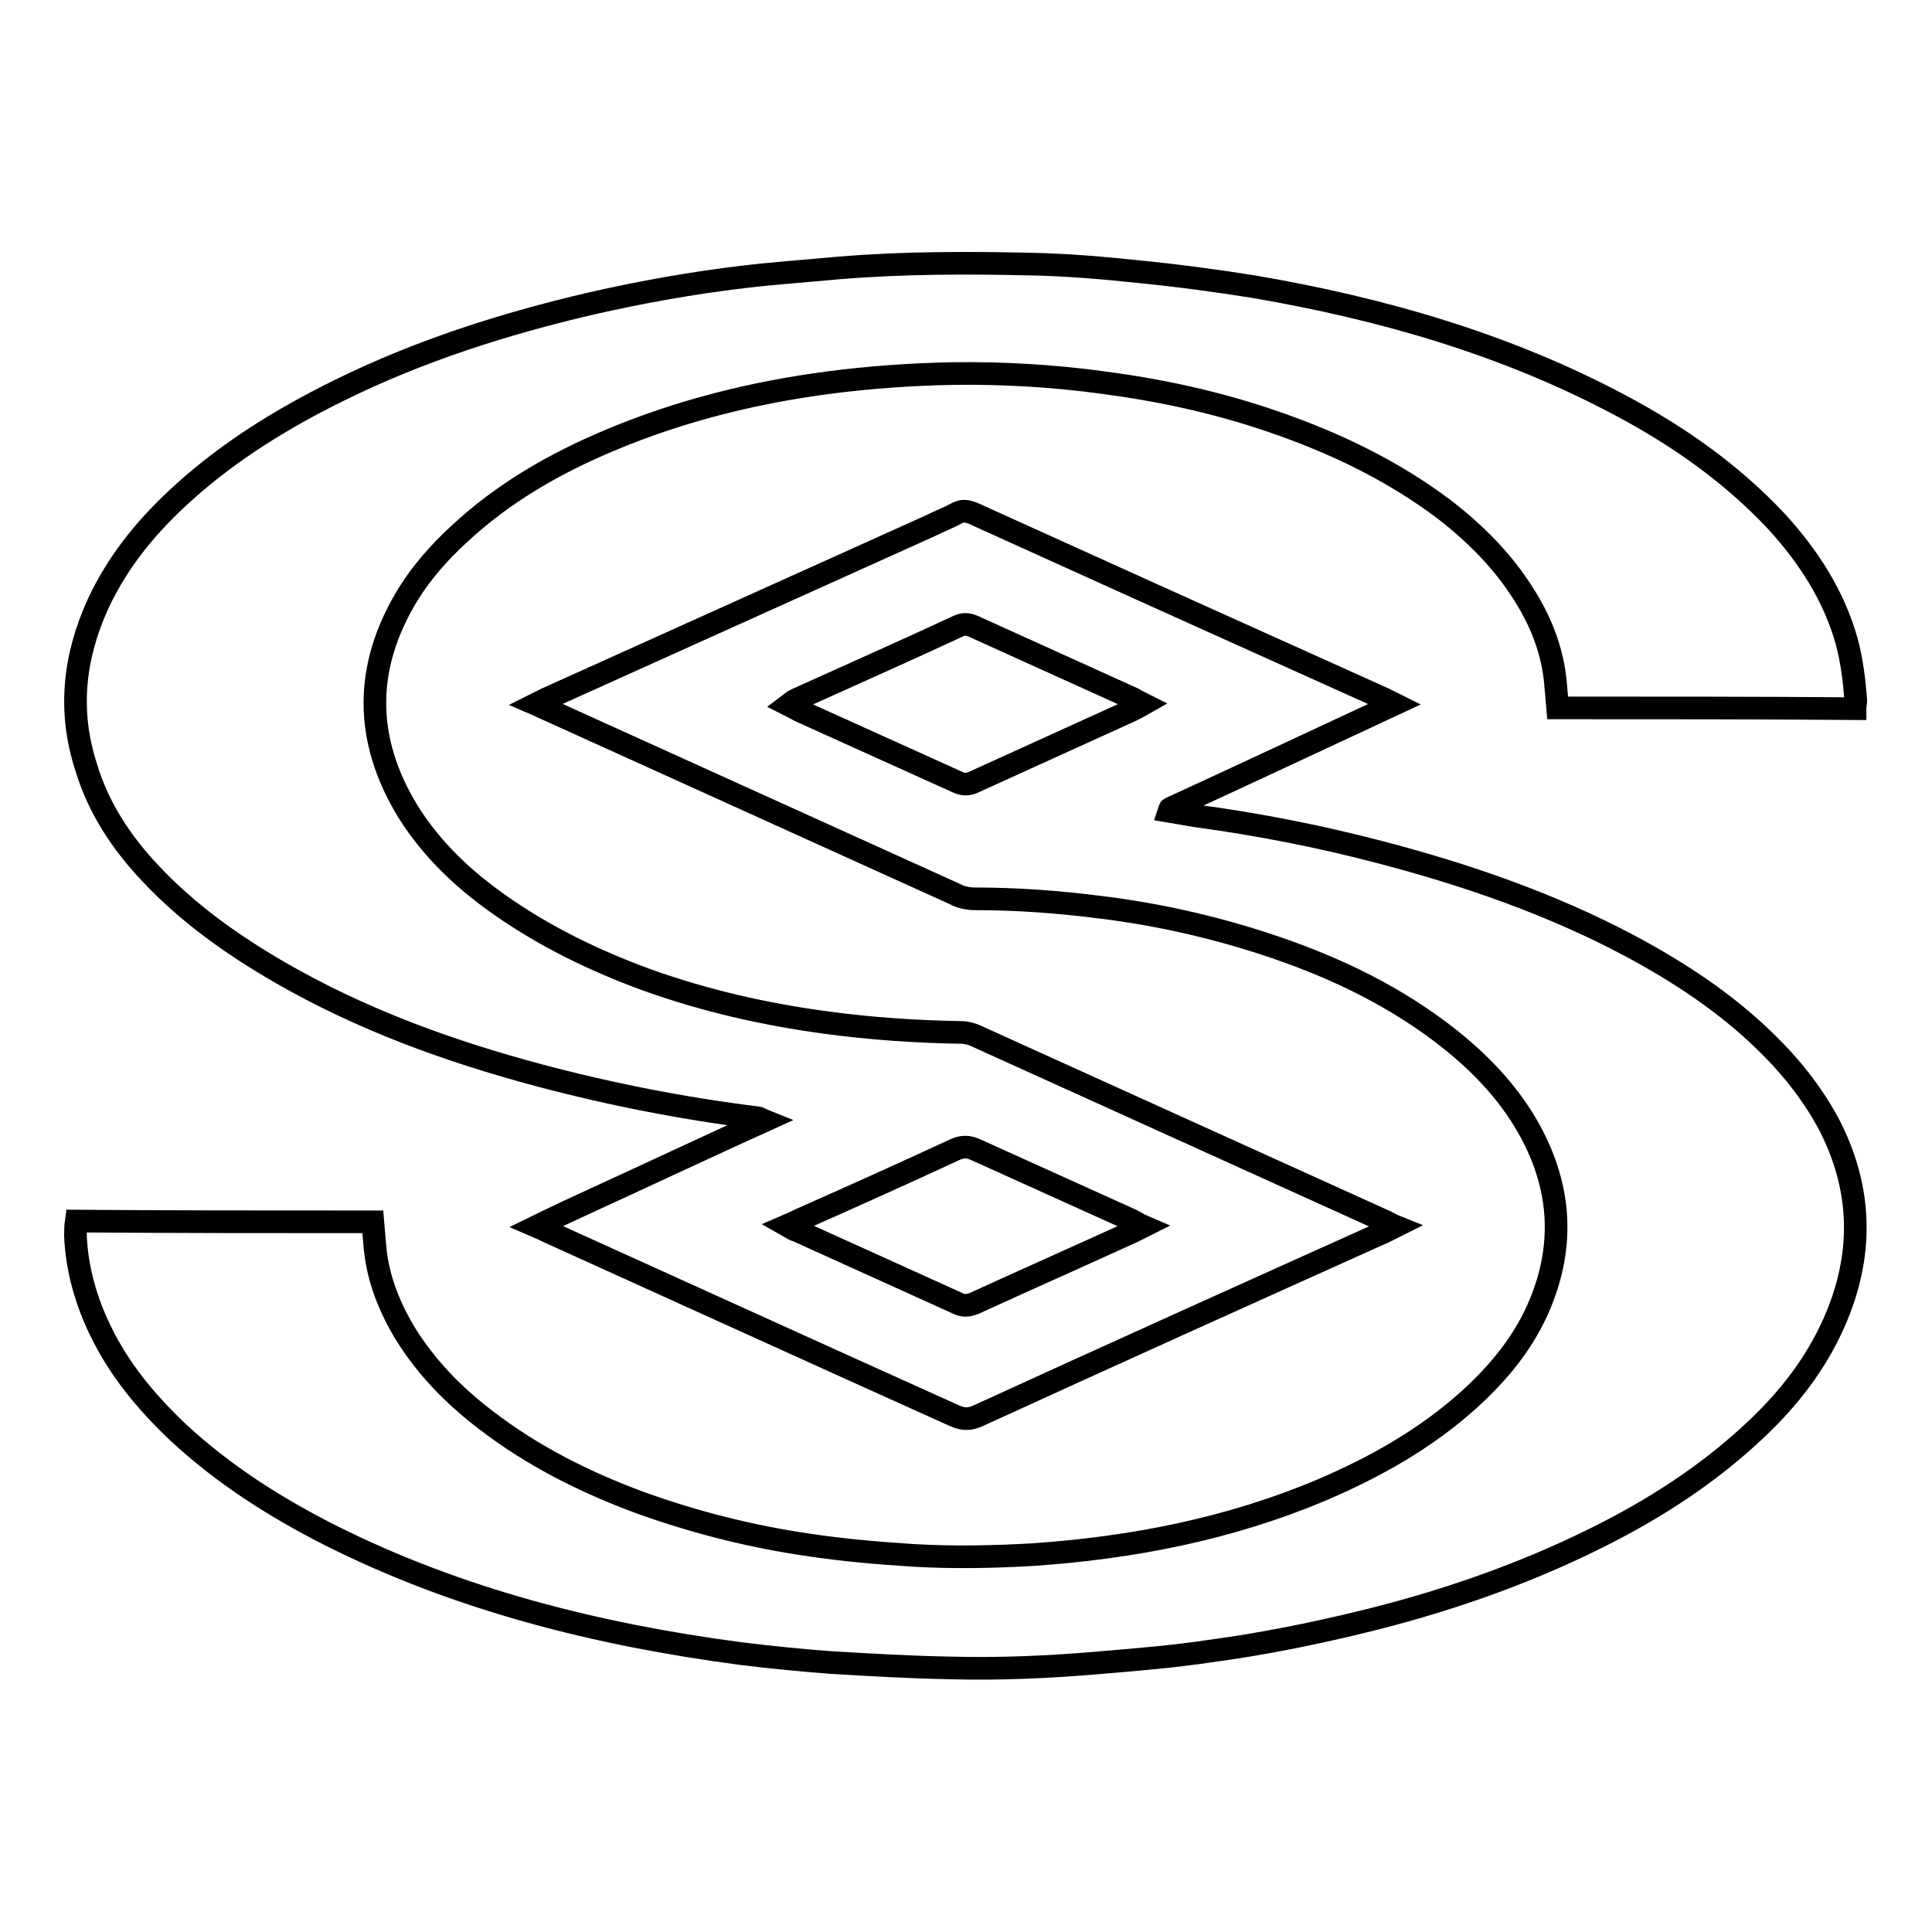 <?xml version="1.0" encoding="utf-8"?>
<!-- Svg Vector Icons : http://www.onlinewebfonts.com/icon -->
<!DOCTYPE svg PUBLIC "-//W3C//DTD SVG 1.1//EN" "http://www.w3.org/Graphics/SVG/1.1/DTD/svg11.dtd">
<svg version="1.1" xmlns="http://www.w3.org/2000/svg" xmlns:xlink="http://www.w3.org/1999/xlink" x="0px" y="0px" viewBox="0 0 256 256" enable-background="new 0 0 256 256" xml:space="preserve">
<g><g><path stroke-width="3" fill-opacity="0" stroke="#000000"  d="M206.4,93.8c-0.1-1.2-0.2-2.3-0.3-3.4c-0.4-4.2-1.9-8-4.1-11.5c-2.8-4.5-6.4-8.1-10.5-11.3c-7-5.3-14.8-9-23-11.8c-7.3-2.5-14.7-4.1-22.3-5.1c-6.6-0.9-13.3-1.3-20-1.2c-5.5,0.1-11,0.5-16.4,1.2c-9.9,1.3-19.6,3.7-28.9,7.6c-7.4,3.1-14.2,7-20.1,12.5c-2.6,2.4-4.9,5-6.7,7.9c-5.9,9.6-5.9,19.3,0,28.9c3.2,5.1,7.5,9.1,12.4,12.5c5.9,4.1,12.3,7.2,19.1,9.7c7.8,2.8,15.7,4.6,23.9,5.7c5.9,0.8,11.8,1.2,17.8,1.3c0.7,0,1.5,0.2,2.1,0.5c18.1,8.2,36.2,16.4,54.3,24.6c0.4,0.2,0.7,0.4,1.2,0.6c-0.6,0.3-1,0.5-1.4,0.7c-18,8.1-36,16.2-53.9,24.4c-1.1,0.5-2,0.5-3.1,0c-18-8.1-36-16.3-53.9-24.4c-0.4-0.2-0.8-0.4-1.5-0.7c5.1-2.5,10.1-4.7,15-7c5-2.3,9.9-4.6,15.2-7c-0.5-0.2-0.7-0.4-1-0.4c-9.7-1.2-19.4-3.1-28.8-5.6c-12-3.2-23.6-7.4-34.5-13.7c-6.2-3.6-12-7.7-17-13c-3.9-4.1-7-8.8-8.6-14.2C9,94.2,9.8,87,13,80c2.7-5.8,6.7-10.6,11.4-14.8c6.1-5.5,13.1-9.8,20.4-13.4c10.7-5.3,22-8.9,33.6-11.6c6.6-1.5,13.3-2.7,20-3.5c4.2-0.5,8.5-0.8,12.8-1.2c8.5-0.7,17-0.7,25.6-0.5c4.7,0.1,9.4,0.5,14.1,1c5.1,0.5,10.3,1.2,15.3,2c16.9,2.9,33.3,7.6,48.5,15.7c7.7,4.1,14.7,9,20.7,15.4c4.2,4.6,7.6,9.8,9.3,15.9c0.7,2.6,1,5.2,1.2,7.8c0,0.4-0.1,0.7-0.1,1.1C232.7,93.8,219.6,93.8,206.4,93.8z M105.7,163.1c7.1,3.2,14.1,6.4,21.2,9.6c0.8,0.4,1.4,0.3,2.2,0c7-3.2,14-6.3,21-9.5c0.4-0.2,0.8-0.4,1.4-0.7c-0.7-0.3-1.1-0.6-1.5-0.8c-6.9-3.1-13.9-6.3-20.8-9.4c-0.9-0.4-1.7-0.4-2.6,0c-6.9,3.2-13.8,6.3-20.8,9.4c-0.4,0.2-0.8,0.4-1.5,0.7C105,162.8,105.3,163,105.7,163.1z M49.4,161.9c0.1,1.2,0.2,2.3,0.3,3.5c0.4,4.1,1.9,7.8,4,11.3c2.8,4.5,6.4,8.2,10.6,11.4c6.2,4.8,13.2,8.3,20.5,11c7.2,2.6,14.7,4.5,22.3,5.6c4.6,0.7,9.3,1.1,14,1.4c5.2,0.3,10.5,0.2,15.7-0.1c13.2-0.9,26.1-3.4,38.4-8.6c7-3,13.6-6.7,19.3-11.8c4.1-3.7,7.5-7.8,9.6-12.9c3.5-8.5,2.5-16.6-2.2-24.3c-2.9-4.7-6.8-8.5-11.2-11.8c-7.1-5.3-15-8.9-23.3-11.6c-7.1-2.3-14.3-3.9-21.7-4.8c-5.5-0.7-11-1.1-16.5-1.1c-0.9,0-1.9-0.2-2.6-0.6c-18.1-8.2-36.2-16.4-54.3-24.6c-0.3-0.1-0.6-0.3-1.3-0.6c0.6-0.3,1-0.5,1.4-0.7c16.9-7.6,33.9-15.3,50.8-22.9c1.2-0.6,2.5-1.1,3.6-1.7c0.7-0.4,1.3-0.3,2.1,0c7.7,3.5,15.5,7,23.2,10.5c10.4,4.7,20.9,9.4,31.3,14.1c0.4,0.2,0.8,0.4,1.4,0.7c-10.1,4.7-19.9,9.3-29.7,13.8c-0.1,0-0.1,0.1-0.2,0.4c1.2,0.2,2.4,0.4,3.5,0.6c8.2,1.1,16.4,2.7,24.4,4.8c11.5,3,22.8,6.9,33.3,12.5c6.5,3.5,12.6,7.5,17.9,12.7c3.2,3.1,6,6.6,8.2,10.6c4.6,8.7,4.8,17.6,0.8,26.6c-2.4,5.4-5.9,9.9-10.1,13.9c-6.4,6.1-13.7,10.8-21.6,14.7c-9.9,4.9-20.4,8.5-31.2,11.1c-6.6,1.6-13.2,2.9-19.9,3.8c-4.7,0.7-9.5,1.1-14.3,1.5c-6.8,0.6-13.6,0.9-20.4,0.7c-5.1-0.1-10.2-0.4-15.3-0.7c-4-0.3-8.1-0.7-12.1-1.2c-18.9-2.5-37.3-7.1-54.4-15.7c-7.3-3.7-14.2-8.1-20.2-13.7c-4.1-3.9-7.7-8.2-10.2-13.4c-1.9-3.9-3.1-8.1-3.3-12.5c0-0.6,0-1.3,0.1-2C23.3,161.9,36.3,161.9,49.4,161.9z M150.2,92.6c-7.1-3.2-14.1-6.4-21.2-9.6c-0.7-0.3-1.3-0.4-2.1,0c-7.1,3.3-14.3,6.5-21.4,9.7c-0.3,0.1-0.6,0.4-1,0.7c0.6,0.3,1.1,0.6,1.5,0.8c6.9,3.1,13.9,6.3,20.8,9.4c0.8,0.4,1.5,0.4,2.3,0c7-3.2,13.9-6.3,20.9-9.5c0.4-0.2,0.8-0.4,1.5-0.8C150.9,93,150.5,92.8,150.2,92.6z"/></g></g>
</svg>